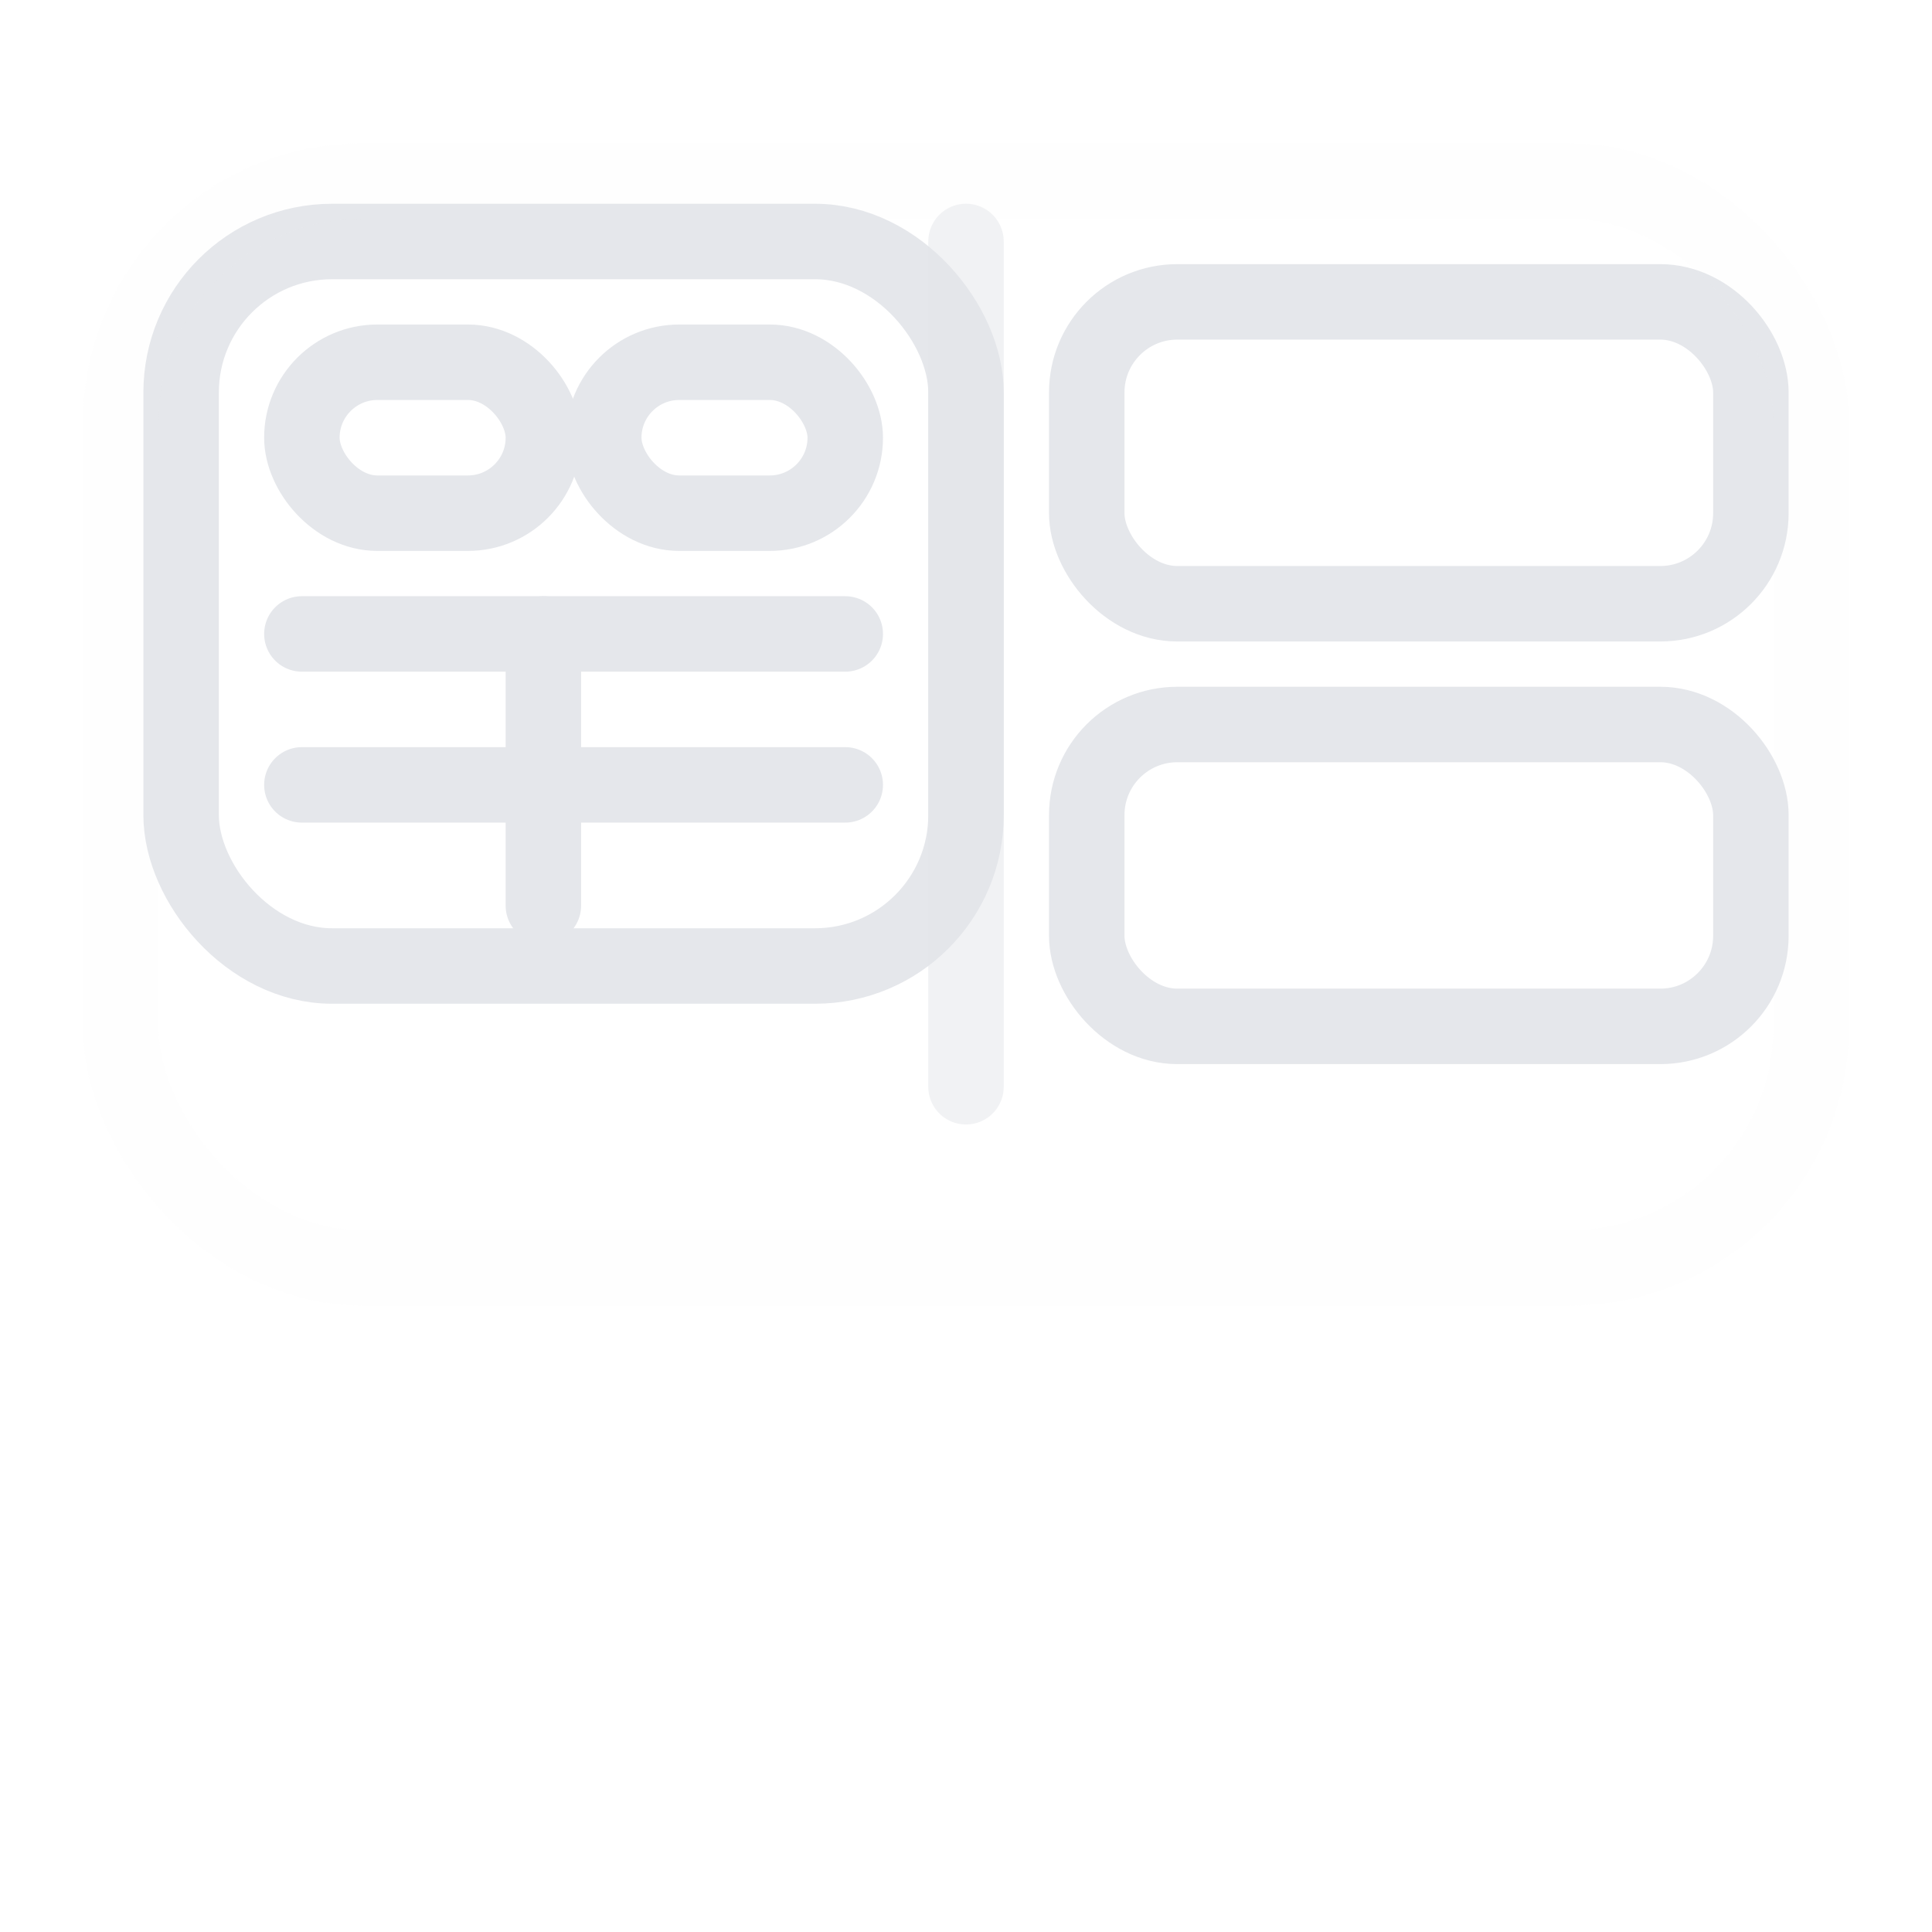 <?xml version="1.0" encoding="UTF-8"?>
<svg width="64" height="64" viewBox="0 0 64 64" xmlns="http://www.w3.org/2000/svg"
     fill="none" stroke="#e5e7eb" stroke-width="2.5" stroke-linecap="round" stroke-linejoin="round">
  <rect x="6" y="8" width="26" height="24" rx="5" />
  <rect x="10" y="12" width="8" height="5" rx="2.5" />
  <rect x="20" y="12" width="8" height="5" rx="2.5" />
  <line x1="10" y1="21" x2="28" y2="21" />
  <line x1="10" y1="26" x2="28" y2="26" />
  <line x1="18" y1="21" x2="18" y2="30" />
  <rect x="36" y="10" width="22" height="10" rx="3" />
  <rect x="36" y="24" width="22" height="10" rx="3" />
  <path d="M32 36v-28" opacity="0.5"/>
  <rect x="4" y="6" width="56" height="36" rx="8" opacity="0.05"/>
</svg>
